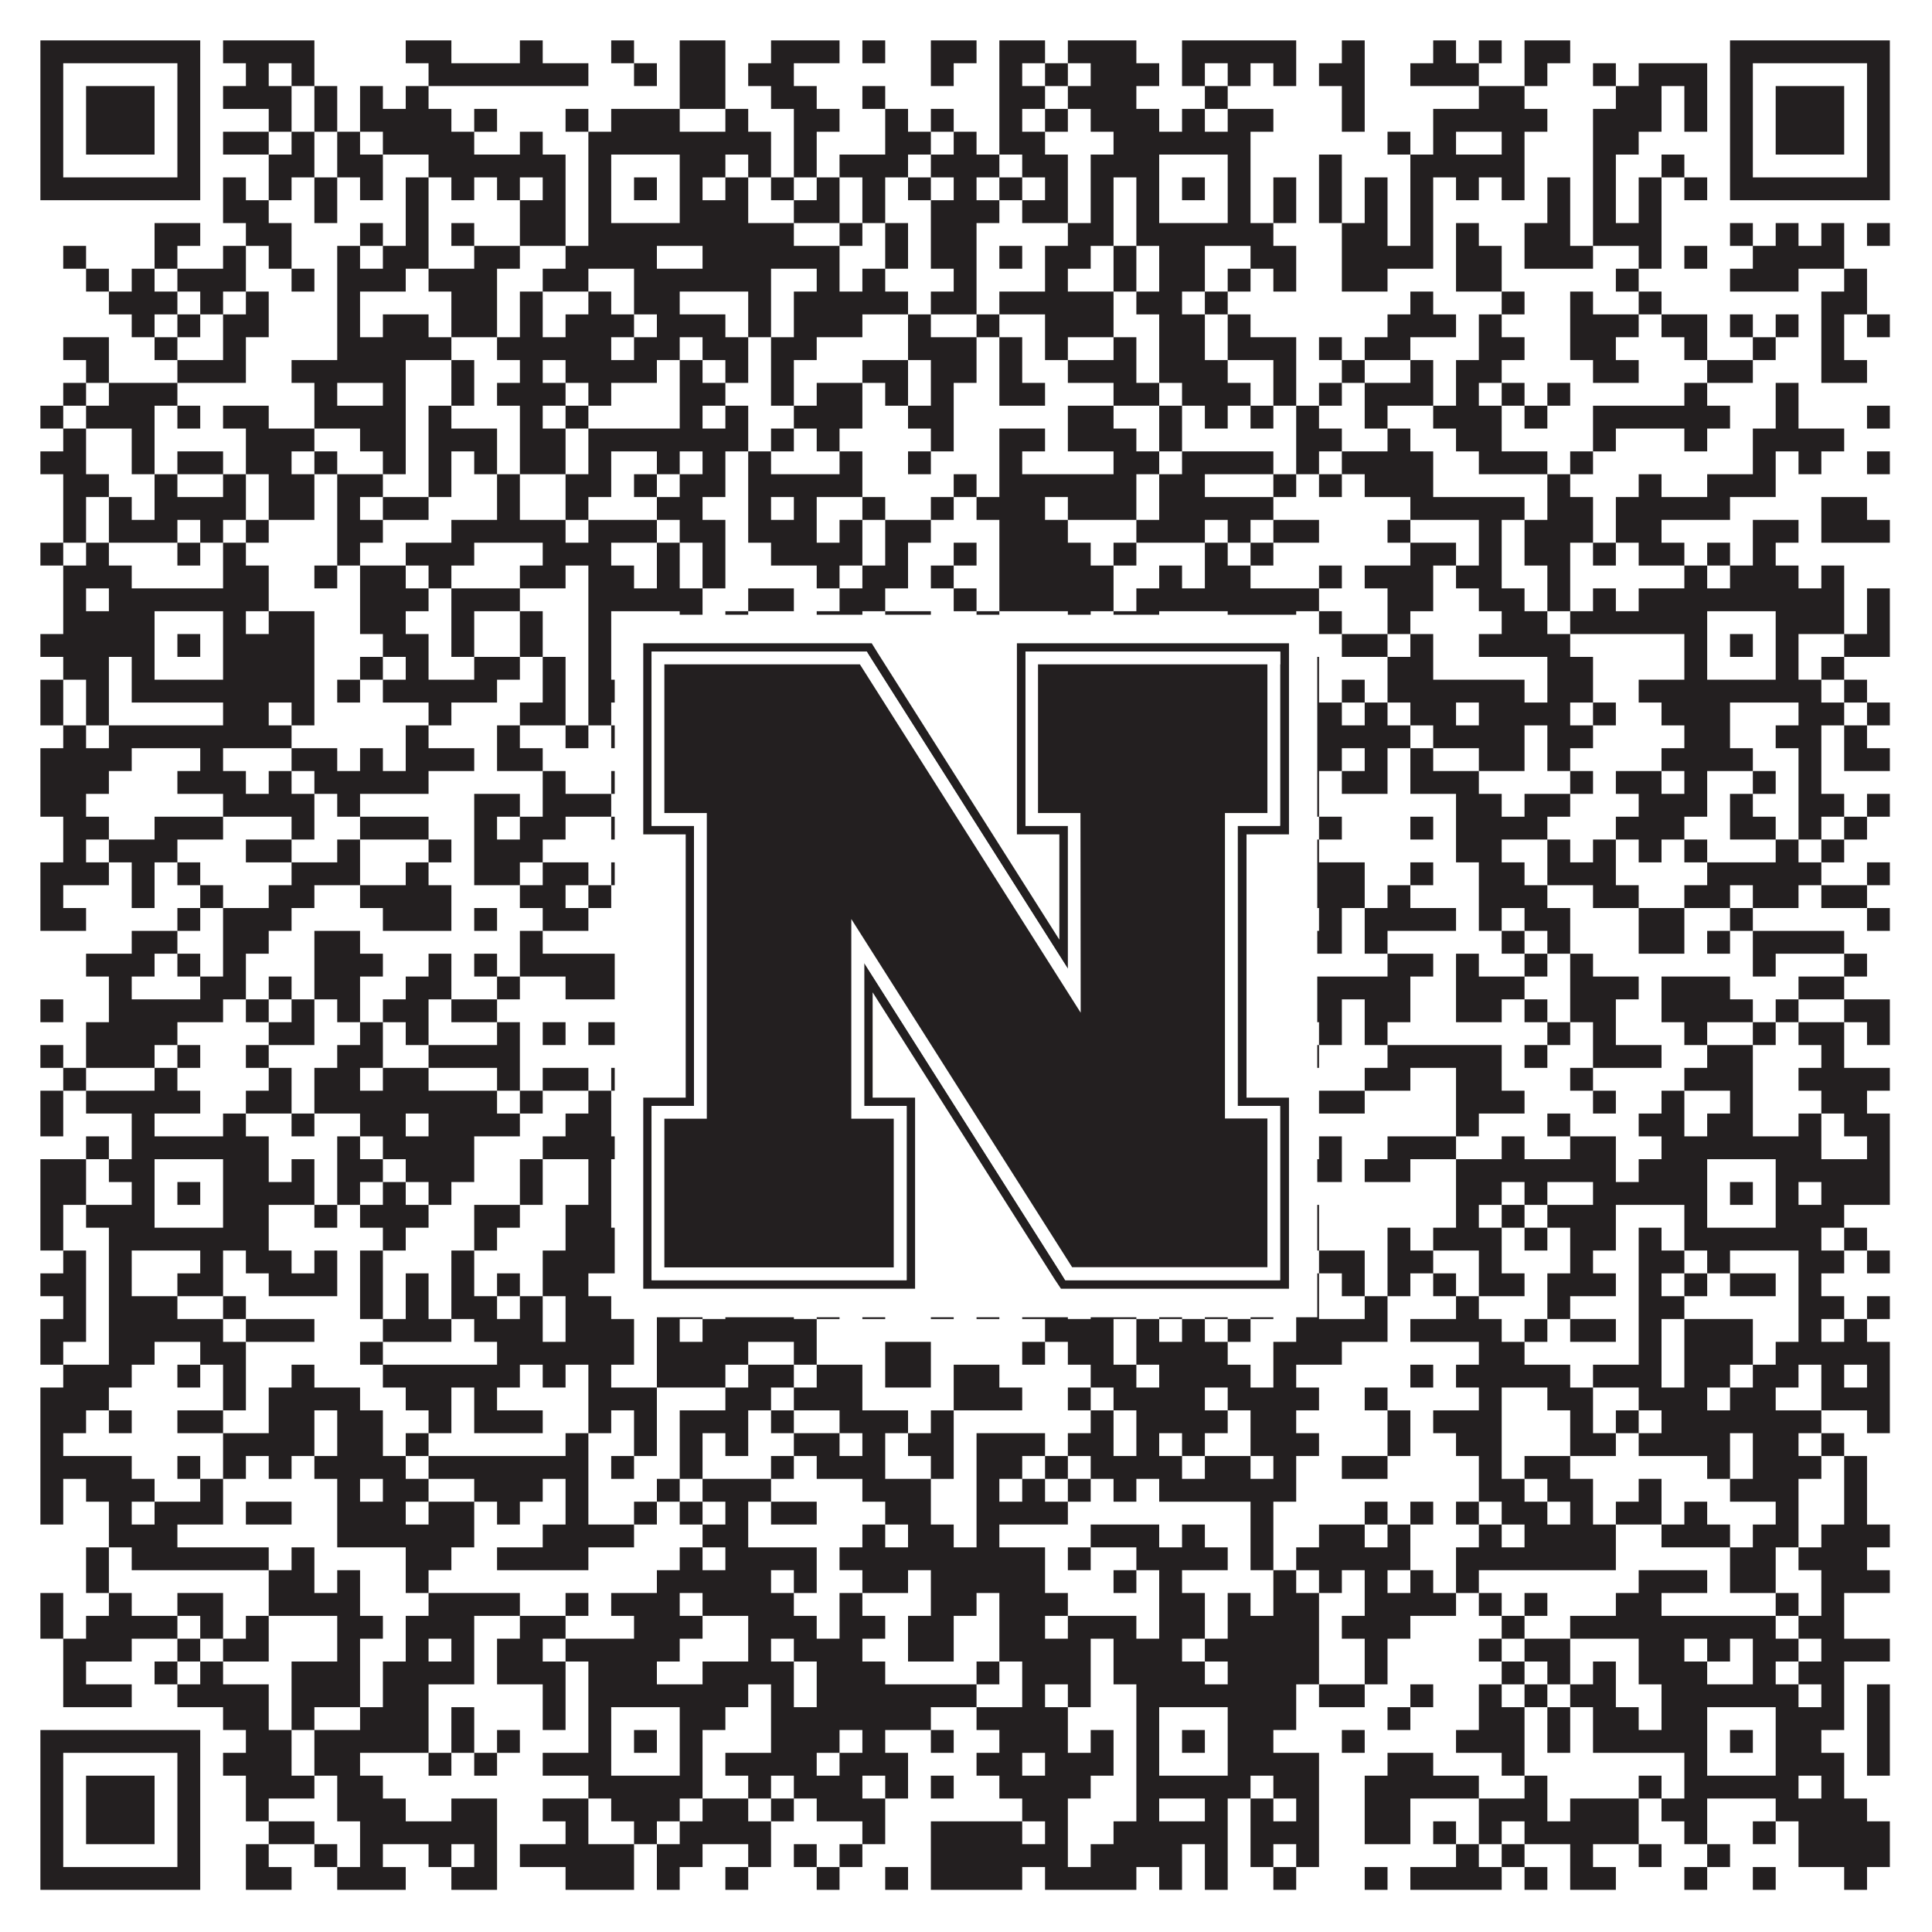 <?xml version="1.0"?>
<svg xmlns="http://www.w3.org/2000/svg" xmlns:xlink="http://www.w3.org/1999/xlink" version="1.1" width="1100px" height="1100px" viewBox="0 0 1100 1100"><rect x="0" y="0" width="1100" height="1100" fill="#ffffff" fill-opacity="1"/><path fill="#231f20" fill-opacity="1" d="M23,23L114,23L114,36L23,36ZM127,23L179,23L179,36L127,36ZM231,23L257,23L257,36L231,36ZM296,23L309,23L309,36L296,36ZM348,23L361,23L361,36L348,36ZM387,23L413,23L413,36L387,36ZM439,23L478,23L478,36L439,36ZM491,23L504,23L504,36L491,36ZM530,23L556,23L556,36L530,36ZM569,23L595,23L595,36L569,36ZM608,23L647,23L647,36L608,36ZM673,23L738,23L738,36L673,36ZM764,23L777,23L777,36L764,36ZM816,23L829,23L829,36L816,36ZM842,23L855,23L855,36L842,36ZM868,23L894,23L894,36L868,36ZM985,23L1076,23L1076,36L985,36ZM23,36L36,36L36,49L23,49ZM101,36L114,36L114,49L101,49ZM140,36L153,36L153,49L140,49ZM166,36L179,36L179,49L166,49ZM244,36L335,36L335,49L244,49ZM361,36L374,36L374,49L361,49ZM387,36L413,36L413,49L387,49ZM426,36L452,36L452,49L426,49ZM530,36L543,36L543,49L530,49ZM569,36L582,36L582,49L569,49ZM595,36L608,36L608,49L595,49ZM621,36L660,36L660,49L621,49ZM673,36L686,36L686,49L673,49ZM699,36L712,36L712,49L699,49ZM725,36L738,36L738,49L725,49ZM751,36L777,36L777,49L751,49ZM803,36L842,36L842,49L803,49ZM868,36L881,36L881,49L868,49ZM907,36L920,36L920,49L907,49ZM933,36L972,36L972,49L933,49ZM985,36L998,36L998,49L985,49ZM1063,36L1076,36L1076,49L1063,49ZM23,49L36,49L36,62L23,62ZM49,49L88,49L88,62L49,62ZM101,49L114,49L114,62L101,62ZM127,49L166,49L166,62L127,62ZM179,49L192,49L192,62L179,62ZM205,49L218,49L218,62L205,62ZM231,49L244,49L244,62L231,62ZM387,49L413,49L413,62L387,62ZM439,49L465,49L465,62L439,62ZM491,49L504,49L504,62L491,62ZM569,49L595,49L595,62L569,62ZM608,49L647,49L647,62L608,62ZM686,49L699,49L699,62L686,62ZM764,49L777,49L777,62L764,62ZM842,49L868,49L868,62L842,62ZM920,49L946,49L946,62L920,62ZM959,49L972,49L972,62L959,62ZM985,49L998,49L998,62L985,62ZM1011,49L1050,49L1050,62L1011,62ZM1063,49L1076,49L1076,62L1063,62ZM23,62L36,62L36,75L23,75ZM49,62L88,62L88,75L49,75ZM101,62L114,62L114,75L101,75ZM153,62L166,62L166,75L153,75ZM179,62L192,62L192,75L179,75ZM205,62L257,62L257,75L205,75ZM270,62L283,62L283,75L270,75ZM322,62L335,62L335,75L322,75ZM348,62L387,62L387,75L348,75ZM413,62L426,62L426,75L413,75ZM452,62L478,62L478,75L452,75ZM504,62L517,62L517,75L504,75ZM530,62L543,62L543,75L530,75ZM569,62L582,62L582,75L569,75ZM595,62L608,62L608,75L595,75ZM621,62L660,62L660,75L621,75ZM673,62L686,62L686,75L673,75ZM699,62L725,62L725,75L699,75ZM764,62L777,62L777,75L764,75ZM816,62L881,62L881,75L816,75ZM907,62L946,62L946,75L907,75ZM959,62L972,62L972,75L959,75ZM985,62L998,62L998,75L985,75ZM1011,62L1050,62L1050,75L1011,75ZM1063,62L1076,62L1076,75L1063,75ZM23,75L36,75L36,88L23,88ZM49,75L88,75L88,88L49,88ZM101,75L114,75L114,88L101,88ZM127,75L153,75L153,88L127,88ZM166,75L179,75L179,88L166,88ZM192,75L205,75L205,88L192,88ZM218,75L270,75L270,88L218,88ZM296,75L309,75L309,88L296,88ZM335,75L439,75L439,88L335,88ZM452,75L465,75L465,88L452,88ZM504,75L530,75L530,88L504,88ZM543,75L556,75L556,88L543,88ZM569,75L595,75L595,88L569,88ZM634,75L712,75L712,88L634,88ZM790,75L803,75L803,88L790,88ZM816,75L829,75L829,88L816,88ZM855,75L868,75L868,88L855,88ZM907,75L933,75L933,88L907,88ZM985,75L998,75L998,88L985,88ZM1011,75L1050,75L1050,88L1011,88ZM1063,75L1076,75L1076,88L1063,88ZM23,88L36,88L36,101L23,101ZM101,88L114,88L114,101L101,101ZM153,88L179,88L179,101L153,101ZM192,88L218,88L218,101L192,101ZM244,88L322,88L322,101L244,101ZM335,88L348,88L348,101L335,101ZM387,88L413,88L413,101L387,101ZM426,88L439,88L439,101L426,101ZM452,88L465,88L465,101L452,101ZM478,88L517,88L517,101L478,101ZM530,88L569,88L569,101L530,101ZM582,88L608,88L608,101L582,101ZM621,88L660,88L660,101L621,101ZM699,88L712,88L712,101L699,101ZM751,88L764,88L764,101L751,101ZM803,88L868,88L868,101L803,101ZM907,88L920,88L920,101L907,101ZM946,88L959,88L959,101L946,101ZM985,88L998,88L998,101L985,101ZM1063,88L1076,88L1076,101L1063,101ZM23,101L114,101L114,114L23,114ZM127,101L140,101L140,114L127,114ZM153,101L166,101L166,114L153,114ZM179,101L192,101L192,114L179,114ZM205,101L218,101L218,114L205,114ZM231,101L244,101L244,114L231,114ZM257,101L270,101L270,114L257,114ZM283,101L296,101L296,114L283,114ZM309,101L322,101L322,114L309,114ZM335,101L348,101L348,114L335,114ZM361,101L374,101L374,114L361,114ZM387,101L400,101L400,114L387,114ZM413,101L426,101L426,114L413,114ZM439,101L452,101L452,114L439,114ZM465,101L478,101L478,114L465,114ZM491,101L504,101L504,114L491,114ZM517,101L530,101L530,114L517,114ZM543,101L556,101L556,114L543,114ZM569,101L582,101L582,114L569,114ZM595,101L608,101L608,114L595,114ZM621,101L634,101L634,114L621,114ZM647,101L660,101L660,114L647,114ZM673,101L686,101L686,114L673,114ZM699,101L712,101L712,114L699,114ZM725,101L738,101L738,114L725,114ZM751,101L764,101L764,114L751,114ZM777,101L790,101L790,114L777,114ZM803,101L816,101L816,114L803,114ZM829,101L842,101L842,114L829,114ZM855,101L868,101L868,114L855,114ZM881,101L894,101L894,114L881,114ZM907,101L920,101L920,114L907,114ZM933,101L946,101L946,114L933,114ZM959,101L972,101L972,114L959,114ZM985,101L1076,101L1076,114L985,114ZM127,114L153,114L153,127L127,127ZM179,114L192,114L192,127L179,127ZM231,114L244,114L244,127L231,127ZM296,114L322,114L322,127L296,127ZM335,114L348,114L348,127L335,127ZM387,114L426,114L426,127L387,127ZM452,114L478,114L478,127L452,127ZM491,114L504,114L504,127L491,127ZM530,114L569,114L569,127L530,127ZM582,114L608,114L608,127L582,127ZM621,114L634,114L634,127L621,127ZM647,114L660,114L660,127L647,127ZM699,114L712,114L712,127L699,127ZM725,114L738,114L738,127L725,127ZM751,114L764,114L764,127L751,127ZM777,114L790,114L790,127L777,127ZM803,114L816,114L816,127L803,127ZM881,114L894,114L894,127L881,127ZM907,114L920,114L920,127L907,127ZM933,114L946,114L946,127L933,127ZM88,127L114,127L114,140L88,140ZM140,127L166,127L166,140L140,140ZM205,127L218,127L218,140L205,140ZM231,127L244,127L244,140L231,140ZM257,127L270,127L270,140L257,140ZM296,127L322,127L322,140L296,140ZM335,127L452,127L452,140L335,140ZM478,127L491,127L491,140L478,140ZM504,127L517,127L517,140L504,140ZM530,127L556,127L556,140L530,140ZM608,127L634,127L634,140L608,140ZM647,127L725,127L725,140L647,140ZM764,127L790,127L790,140L764,140ZM803,127L816,127L816,140L803,140ZM829,127L842,127L842,140L829,140ZM868,127L894,127L894,140L868,140ZM907,127L946,127L946,140L907,140ZM985,127L998,127L998,140L985,140ZM1011,127L1024,127L1024,140L1011,140ZM1037,127L1050,127L1050,140L1037,140ZM1063,127L1076,127L1076,140L1063,140ZM36,140L49,140L49,153L36,153ZM88,140L101,140L101,153L88,153ZM127,140L140,140L140,153L127,153ZM153,140L166,140L166,153L153,153ZM192,140L205,140L205,153L192,153ZM218,140L244,140L244,153L218,153ZM270,140L296,140L296,153L270,153ZM322,140L374,140L374,153L322,153ZM400,140L478,140L478,153L400,153ZM504,140L517,140L517,153L504,153ZM530,140L556,140L556,153L530,153ZM569,140L582,140L582,153L569,153ZM595,140L621,140L621,153L595,153ZM634,140L647,140L647,153L634,153ZM660,140L686,140L686,153L660,153ZM712,140L738,140L738,153L712,153ZM764,140L816,140L816,153L764,153ZM829,140L855,140L855,153L829,153ZM868,140L907,140L907,153L868,153ZM933,140L946,140L946,153L933,153ZM959,140L972,140L972,153L959,153ZM998,140L1050,140L1050,153L998,153ZM49,153L62,153L62,166L49,166ZM75,153L88,153L88,166L75,166ZM101,153L140,153L140,166L101,166ZM166,153L179,153L179,166L166,166ZM192,153L231,153L231,166L192,166ZM244,153L283,153L283,166L244,166ZM309,153L335,153L335,166L309,166ZM361,153L439,153L439,166L361,166ZM465,153L478,153L478,166L465,166ZM491,153L504,153L504,166L491,166ZM543,153L556,153L556,166L543,166ZM595,153L608,153L608,166L595,166ZM634,153L647,153L647,166L634,166ZM660,153L686,153L686,166L660,166ZM699,153L712,153L712,166L699,166ZM725,153L738,153L738,166L725,166ZM764,153L790,153L790,166L764,166ZM829,153L855,153L855,166L829,166ZM920,153L933,153L933,166L920,166ZM985,153L1024,153L1024,166L985,166ZM1050,153L1063,153L1063,166L1050,166ZM62,166L101,166L101,179L62,179ZM114,166L127,166L127,179L114,179ZM140,166L153,166L153,179L140,179ZM192,166L205,166L205,179L192,179ZM257,166L283,166L283,179L257,179ZM296,166L309,166L309,179L296,179ZM335,166L348,166L348,179L335,179ZM361,166L387,166L387,179L361,179ZM426,166L439,166L439,179L426,179ZM452,166L517,166L517,179L452,179ZM530,166L556,166L556,179L530,179ZM569,166L634,166L634,179L569,179ZM647,166L673,166L673,179L647,179ZM686,166L699,166L699,179L686,179ZM803,166L816,166L816,179L803,179ZM855,166L868,166L868,179L855,179ZM894,166L907,166L907,179L894,179ZM933,166L946,166L946,179L933,179ZM1037,166L1063,166L1063,179L1037,179ZM75,179L88,179L88,192L75,192ZM101,179L114,179L114,192L101,192ZM127,179L153,179L153,192L127,192ZM192,179L205,179L205,192L192,192ZM218,179L244,179L244,192L218,192ZM257,179L283,179L283,192L257,192ZM296,179L309,179L309,192L296,192ZM322,179L361,179L361,192L322,192ZM374,179L413,179L413,192L374,192ZM426,179L439,179L439,192L426,192ZM452,179L491,179L491,192L452,192ZM517,179L530,179L530,192L517,192ZM556,179L569,179L569,192L556,192ZM595,179L634,179L634,192L595,192ZM660,179L686,179L686,192L660,192ZM699,179L712,179L712,192L699,192ZM790,179L829,179L829,192L790,192ZM842,179L855,179L855,192L842,192ZM894,179L933,179L933,192L894,192ZM946,179L972,179L972,192L946,192ZM985,179L998,179L998,192L985,192ZM1011,179L1024,179L1024,192L1011,192ZM1037,179L1050,179L1050,192L1037,192ZM1063,179L1076,179L1076,192L1063,192ZM36,192L62,192L62,205L36,205ZM88,192L101,192L101,205L88,205ZM127,192L140,192L140,205L127,205ZM192,192L257,192L257,205L192,205ZM283,192L348,192L348,205L283,205ZM361,192L387,192L387,205L361,205ZM400,192L426,192L426,205L400,205ZM439,192L465,192L465,205L439,205ZM517,192L556,192L556,205L517,205ZM569,192L582,192L582,205L569,205ZM595,192L608,192L608,205L595,205ZM634,192L647,192L647,205L634,205ZM660,192L686,192L686,205L660,205ZM699,192L738,192L738,205L699,205ZM751,192L764,192L764,205L751,205ZM777,192L803,192L803,205L777,205ZM842,192L868,192L868,205L842,205ZM894,192L920,192L920,205L894,205ZM959,192L972,192L972,205L959,205ZM998,192L1011,192L1011,205L998,205ZM1037,192L1050,192L1050,205L1037,205ZM49,205L62,205L62,218L49,218ZM101,205L140,205L140,218L101,218ZM166,205L231,205L231,218L166,218ZM257,205L270,205L270,218L257,218ZM296,205L309,205L309,218L296,218ZM322,205L374,205L374,218L322,218ZM387,205L400,205L400,218L387,218ZM413,205L426,205L426,218L413,218ZM439,205L452,205L452,218L439,218ZM491,205L517,205L517,218L491,218ZM530,205L556,205L556,218L530,218ZM569,205L582,205L582,218L569,218ZM608,205L647,205L647,218L608,218ZM660,205L699,205L699,218L660,218ZM725,205L738,205L738,218L725,218ZM764,205L777,205L777,218L764,218ZM803,205L816,205L816,218L803,218ZM829,205L855,205L855,218L829,218ZM907,205L933,205L933,218L907,218ZM972,205L998,205L998,218L972,218ZM1037,205L1063,205L1063,218L1037,218ZM36,218L49,218L49,231L36,231ZM62,218L101,218L101,231L62,231ZM179,218L192,218L192,231L179,231ZM218,218L231,218L231,231L218,231ZM257,218L270,218L270,231L257,231ZM283,218L322,218L322,231L283,231ZM335,218L348,218L348,231L335,231ZM387,218L413,218L413,231L387,231ZM439,218L452,218L452,231L439,231ZM465,218L491,218L491,231L465,231ZM504,218L517,218L517,231L504,231ZM530,218L543,218L543,231L530,231ZM569,218L595,218L595,231L569,231ZM634,218L660,218L660,231L634,231ZM673,218L712,218L712,231L673,231ZM725,218L738,218L738,231L725,231ZM751,218L764,218L764,231L751,231ZM777,218L816,218L816,231L777,231ZM829,218L842,218L842,231L829,231ZM855,218L868,218L868,231L855,231ZM881,218L894,218L894,231L881,231ZM959,218L972,218L972,231L959,231ZM1011,218L1024,218L1024,231L1011,231ZM23,231L36,231L36,244L23,244ZM49,231L88,231L88,244L49,244ZM101,231L114,231L114,244L101,244ZM127,231L153,231L153,244L127,244ZM179,231L231,231L231,244L179,244ZM244,231L257,231L257,244L244,244ZM296,231L309,231L309,244L296,244ZM322,231L335,231L335,244L322,244ZM387,231L400,231L400,244L387,244ZM413,231L426,231L426,244L413,244ZM452,231L491,231L491,244L452,244ZM517,231L543,231L543,244L517,244ZM608,231L634,231L634,244L608,244ZM660,231L673,231L673,244L660,244ZM686,231L699,231L699,244L686,244ZM712,231L725,231L725,244L712,244ZM738,231L751,231L751,244L738,244ZM777,231L790,231L790,244L777,244ZM816,231L855,231L855,244L816,244ZM868,231L881,231L881,244L868,244ZM907,231L985,231L985,244L907,244ZM1011,231L1024,231L1024,244L1011,244ZM1063,231L1076,231L1076,244L1063,244ZM36,244L49,244L49,257L36,257ZM75,244L88,244L88,257L75,257ZM140,244L179,244L179,257L140,257ZM205,244L231,244L231,257L205,257ZM244,244L283,244L283,257L244,257ZM296,244L322,244L322,257L296,257ZM335,244L426,244L426,257L335,257ZM439,244L452,244L452,257L439,257ZM465,244L478,244L478,257L465,257ZM530,244L543,244L543,257L530,257ZM569,244L595,244L595,257L569,257ZM608,244L647,244L647,257L608,257ZM660,244L673,244L673,257L660,257ZM738,244L764,244L764,257L738,257ZM790,244L803,244L803,257L790,257ZM829,244L855,244L855,257L829,257ZM907,244L920,244L920,257L907,257ZM959,244L972,244L972,257L959,257ZM998,244L1050,244L1050,257L998,257ZM23,257L49,257L49,270L23,270ZM75,257L88,257L88,270L75,270ZM101,257L127,257L127,270L101,270ZM140,257L166,257L166,270L140,270ZM179,257L192,257L192,270L179,270ZM218,257L231,257L231,270L218,270ZM244,257L257,257L257,270L244,270ZM270,257L283,257L283,270L270,270ZM296,257L322,257L322,270L296,270ZM335,257L348,257L348,270L335,270ZM374,257L387,257L387,270L374,270ZM400,257L413,257L413,270L400,270ZM426,257L439,257L439,270L426,270ZM478,257L491,257L491,270L478,270ZM517,257L530,257L530,270L517,270ZM569,257L582,257L582,270L569,270ZM634,257L660,257L660,270L634,270ZM673,257L725,257L725,270L673,270ZM738,257L751,257L751,270L738,270ZM764,257L816,257L816,270L764,270ZM842,257L881,257L881,270L842,270ZM894,257L907,257L907,270L894,270ZM998,257L1011,257L1011,270L998,270ZM1024,257L1037,257L1037,270L1024,270ZM1063,257L1076,257L1076,270L1063,270ZM36,270L62,270L62,283L36,283ZM88,270L101,270L101,283L88,283ZM127,270L140,270L140,283L127,283ZM153,270L179,270L179,283L153,283ZM192,270L218,270L218,283L192,283ZM244,270L257,270L257,283L244,283ZM283,270L296,270L296,283L283,283ZM322,270L348,270L348,283L322,283ZM361,270L374,270L374,283L361,283ZM387,270L413,270L413,283L387,283ZM426,270L491,270L491,283L426,283ZM543,270L556,270L556,283L543,283ZM569,270L647,270L647,283L569,283ZM660,270L686,270L686,283L660,283ZM725,270L738,270L738,283L725,283ZM751,270L764,270L764,283L751,283ZM777,270L816,270L816,283L777,283ZM881,270L894,270L894,283L881,283ZM933,270L946,270L946,283L933,283ZM972,270L1011,270L1011,283L972,283ZM36,283L49,283L49,296L36,296ZM62,283L75,283L75,296L62,296ZM88,283L140,283L140,296L88,296ZM153,283L179,283L179,296L153,296ZM192,283L205,283L205,296L192,296ZM218,283L244,283L244,296L218,296ZM283,283L296,283L296,296L283,296ZM322,283L335,283L335,296L322,296ZM374,283L400,283L400,296L374,296ZM426,283L439,283L439,296L426,296ZM452,283L465,283L465,296L452,296ZM491,283L504,283L504,296L491,296ZM530,283L543,283L543,296L530,296ZM556,283L595,283L595,296L556,296ZM608,283L647,283L647,296L608,296ZM660,283L725,283L725,296L660,296ZM803,283L868,283L868,296L803,296ZM881,283L907,283L907,296L881,296ZM920,283L985,283L985,296L920,296ZM1037,283L1063,283L1063,296L1037,296ZM36,296L49,296L49,309L36,309ZM62,296L101,296L101,309L62,309ZM114,296L127,296L127,309L114,309ZM140,296L153,296L153,309L140,309ZM192,296L218,296L218,309L192,309ZM257,296L322,296L322,309L257,309ZM335,296L374,296L374,309L335,309ZM387,296L413,296L413,309L387,309ZM426,296L465,296L465,309L426,309ZM478,296L491,296L491,309L478,309ZM504,296L530,296L530,309L504,309ZM569,296L608,296L608,309L569,309ZM647,296L686,296L686,309L647,309ZM699,296L712,296L712,309L699,309ZM725,296L751,296L751,309L725,309ZM790,296L803,296L803,309L790,309ZM842,296L855,296L855,309L842,309ZM868,296L907,296L907,309L868,309ZM920,296L946,296L946,309L920,309ZM998,296L1024,296L1024,309L998,309ZM1037,296L1076,296L1076,309L1037,309ZM23,309L36,309L36,322L23,322ZM49,309L62,309L62,322L49,322ZM101,309L114,309L114,322L101,322ZM127,309L140,309L140,322L127,322ZM192,309L205,309L205,322L192,322ZM231,309L270,309L270,322L231,322ZM309,309L348,309L348,322L309,322ZM374,309L387,309L387,322L374,322ZM400,309L413,309L413,322L400,322ZM439,309L491,309L491,322L439,322ZM504,309L517,309L517,322L504,322ZM543,309L556,309L556,322L543,322ZM569,309L621,309L621,322L569,322ZM634,309L647,309L647,322L634,322ZM686,309L699,309L699,322L686,322ZM712,309L725,309L725,322L712,322ZM803,309L829,309L829,322L803,322ZM842,309L855,309L855,322L842,322ZM868,309L894,309L894,322L868,322ZM907,309L920,309L920,322L907,322ZM933,309L959,309L959,322L933,322ZM972,309L985,309L985,322L972,322ZM998,309L1011,309L1011,322L998,322ZM36,322L75,322L75,335L36,335ZM127,322L153,322L153,335L127,335ZM179,322L192,322L192,335L179,335ZM205,322L231,322L231,335L205,335ZM244,322L257,322L257,335L244,335ZM296,322L322,322L322,335L296,335ZM335,322L361,322L361,335L335,335ZM374,322L387,322L387,335L374,335ZM400,322L413,322L413,335L400,335ZM465,322L478,322L478,335L465,335ZM491,322L517,322L517,335L491,335ZM530,322L543,322L543,335L530,335ZM569,322L634,322L634,335L569,335ZM660,322L673,322L673,335L660,335ZM686,322L712,322L712,335L686,335ZM751,322L764,322L764,335L751,335ZM777,322L816,322L816,335L777,335ZM829,322L855,322L855,335L829,335ZM881,322L894,322L894,335L881,335ZM959,322L972,322L972,335L959,335ZM985,322L1024,322L1024,335L985,335ZM1037,322L1050,322L1050,335L1037,335ZM36,335L49,335L49,348L36,348ZM62,335L153,335L153,348L62,348ZM205,335L244,335L244,348L205,348ZM257,335L296,335L296,348L257,348ZM335,335L400,335L400,348L335,348ZM426,335L452,335L452,348L426,348ZM478,335L504,335L504,348L478,348ZM543,335L556,335L556,348L543,348ZM569,335L634,335L634,348L569,348ZM647,335L751,335L751,348L647,348ZM790,335L816,335L816,348L790,348ZM842,335L868,335L868,348L842,348ZM881,335L894,335L894,348L881,348ZM907,335L920,335L920,348L907,348ZM933,335L1050,335L1050,348L933,348ZM1063,335L1076,335L1076,348L1063,348ZM36,348L88,348L88,361L36,361ZM127,348L140,348L140,361L127,361ZM153,348L179,348L179,361L153,361ZM205,348L231,348L231,361L205,361ZM257,348L270,348L270,361L257,361ZM296,348L309,348L309,361L296,361ZM335,348L348,348L348,361L335,361ZM387,348L400,348L400,361L387,361ZM413,348L426,348L426,361L413,361ZM465,348L491,348L491,361L465,361ZM504,348L530,348L530,361L504,361ZM556,348L569,348L569,361L556,361ZM608,348L621,348L621,361L608,361ZM634,348L660,348L660,361L634,361ZM699,348L738,348L738,361L699,361ZM751,348L764,348L764,361L751,361ZM790,348L803,348L803,361L790,361ZM855,348L881,348L881,361L855,361ZM894,348L972,348L972,361L894,361ZM1011,348L1050,348L1050,361L1011,361ZM1063,348L1076,348L1076,361L1063,361ZM23,361L88,361L88,374L23,374ZM101,361L114,361L114,374L101,374ZM127,361L179,361L179,374L127,374ZM218,361L244,361L244,374L218,374ZM257,361L270,361L270,374L257,374ZM296,361L309,361L309,374L296,374ZM335,361L348,361L348,374L335,374ZM361,361L374,361L374,374L361,374ZM387,361L413,361L413,374L387,374ZM465,361L478,361L478,374L465,374ZM491,361L504,361L504,374L491,374ZM517,361L556,361L556,374L517,374ZM569,361L582,361L582,374L569,374ZM621,361L634,361L634,374L621,374ZM647,361L660,361L660,374L647,374ZM673,361L686,361L686,374L673,374ZM699,361L738,361L738,374L699,374ZM764,361L790,361L790,374L764,374ZM803,361L816,361L816,374L803,374ZM842,361L894,361L894,374L842,374ZM959,361L972,361L972,374L959,374ZM985,361L998,361L998,374L985,374ZM1011,361L1024,361L1024,374L1011,374ZM1050,361L1076,361L1076,374L1050,374ZM36,374L62,374L62,387L36,387ZM75,374L88,374L88,387L75,387ZM127,374L179,374L179,387L127,387ZM205,374L218,374L218,387L205,387ZM231,374L244,374L244,387L231,387ZM270,374L296,374L296,387L270,387ZM309,374L322,374L322,387L309,387ZM335,374L348,374L348,387L335,387ZM387,374L400,374L400,387L387,387ZM413,374L426,374L426,387L413,387ZM439,374L465,374L465,387L439,387ZM478,374L504,374L504,387L478,387ZM530,374L543,374L543,387L530,387ZM582,374L595,374L595,387L582,387ZM608,374L634,374L634,387L608,387ZM647,374L660,374L660,387L647,387ZM699,374L712,374L712,387L699,387ZM725,374L751,374L751,387L725,387ZM790,374L816,374L816,387L790,387ZM881,374L907,374L907,387L881,387ZM959,374L972,374L972,387L959,387ZM1011,374L1024,374L1024,387L1011,387ZM1037,374L1050,374L1050,387L1037,387ZM23,387L36,387L36,400L23,400ZM49,387L62,387L62,400L49,400ZM75,387L179,387L179,400L75,400ZM192,387L205,387L205,400L192,400ZM218,387L283,387L283,400L218,400ZM309,387L322,387L322,400L309,400ZM335,387L426,387L426,400L335,400ZM491,387L530,387L530,400L491,400ZM543,387L556,387L556,400L543,400ZM634,387L712,387L712,400L634,400ZM738,387L751,387L751,400L738,400ZM764,387L777,387L777,400L764,400ZM790,387L868,387L868,400L790,400ZM881,387L907,387L907,400L881,400ZM933,387L1037,387L1037,400L933,400ZM1050,387L1063,387L1063,400L1050,400ZM23,400L36,400L36,413L23,413ZM49,400L62,400L62,413L49,413ZM127,400L153,400L153,413L127,413ZM166,400L179,400L179,413L166,413ZM244,400L257,400L257,413L244,413ZM296,400L322,400L322,413L296,413ZM335,400L348,400L348,413L335,413ZM361,400L374,400L374,413L361,413ZM387,400L400,400L400,413L387,413ZM413,400L426,400L426,413L413,413ZM439,400L452,400L452,413L439,413ZM478,400L504,400L504,413L478,413ZM530,400L543,400L543,413L530,413ZM569,400L608,400L608,413L569,413ZM621,400L647,400L647,413L621,413ZM673,400L699,400L699,413L673,413ZM725,400L764,400L764,413L725,413ZM777,400L790,400L790,413L777,413ZM803,400L829,400L829,413L803,413ZM842,400L894,400L894,413L842,413ZM907,400L920,400L920,413L907,413ZM946,400L985,400L985,413L946,413ZM1024,400L1050,400L1050,413L1024,413ZM1063,400L1076,400L1076,413L1063,413ZM36,413L49,413L49,426L36,426ZM62,413L166,413L166,426L62,426ZM231,413L244,413L244,426L231,426ZM283,413L296,413L296,426L283,426ZM322,413L335,413L335,426L322,426ZM348,413L387,413L387,426L348,426ZM400,413L413,413L413,426L400,426ZM426,413L439,413L439,426L426,426ZM452,413L491,413L491,426L452,426ZM504,413L517,413L517,426L504,426ZM530,413L543,413L543,426L530,426ZM569,413L582,413L582,426L569,426ZM595,413L608,413L608,426L595,426ZM647,413L673,413L673,426L647,426ZM686,413L725,413L725,426L686,426ZM738,413L803,413L803,426L738,426ZM816,413L868,413L868,426L816,426ZM881,413L907,413L907,426L881,426ZM959,413L985,413L985,426L959,426ZM1011,413L1037,413L1037,426L1011,426ZM1050,413L1063,413L1063,426L1050,426ZM23,426L75,426L75,439L23,439ZM114,426L127,426L127,439L114,439ZM166,426L192,426L192,439L166,439ZM205,426L218,426L218,439L205,439ZM231,426L270,426L270,439L231,439ZM283,426L309,426L309,439L283,439ZM361,426L374,426L374,439L361,439ZM413,426L426,426L426,439L413,439ZM439,426L452,426L452,439L439,439ZM504,426L530,426L530,439L504,439ZM543,426L595,426L595,439L543,439ZM608,426L621,426L621,439L608,439ZM673,426L686,426L686,439L673,439ZM699,426L712,426L712,439L699,439ZM738,426L764,426L764,439L738,439ZM777,426L790,426L790,439L777,439ZM803,426L816,426L816,439L803,439ZM842,426L868,426L868,439L842,439ZM881,426L894,426L894,439L881,439ZM946,426L998,426L998,439L946,439ZM1024,426L1037,426L1037,439L1024,439ZM1050,426L1076,426L1076,439L1050,439ZM23,439L62,439L62,452L23,452ZM101,439L140,439L140,452L101,452ZM153,439L166,439L166,452L153,452ZM179,439L244,439L244,452L179,452ZM309,439L322,439L322,452L309,452ZM348,439L361,439L361,452L348,452ZM413,439L426,439L426,452L413,452ZM439,439L452,439L452,452L439,452ZM465,439L478,439L478,452L465,452ZM504,439L517,439L517,452L504,452ZM530,439L556,439L556,452L530,452ZM569,439L595,439L595,452L569,452ZM621,439L634,439L634,452L621,452ZM647,439L660,439L660,452L647,452ZM699,439L725,439L725,452L699,452ZM738,439L751,439L751,452L738,452ZM764,439L790,439L790,452L764,452ZM803,439L842,439L842,452L803,452ZM894,439L907,439L907,452L894,452ZM920,439L946,439L946,452L920,452ZM959,439L972,439L972,452L959,452ZM998,439L1011,439L1011,452L998,452ZM1024,439L1037,439L1037,452L1024,452ZM23,452L49,452L49,465L23,465ZM127,452L179,452L179,465L127,465ZM192,452L205,452L205,465L192,465ZM270,452L296,452L296,465L270,465ZM309,452L348,452L348,465L309,465ZM361,452L374,452L374,465L361,465ZM426,452L452,452L452,465L426,465ZM465,452L530,452L530,465L465,465ZM556,452L621,452L621,465L556,465ZM634,452L699,452L699,465L634,465ZM725,452L751,452L751,465L725,465ZM829,452L855,452L855,465L829,465ZM868,452L894,452L894,465L868,465ZM933,452L972,452L972,465L933,465ZM985,452L998,452L998,465L985,465ZM1024,452L1050,452L1050,465L1024,465ZM1063,452L1076,452L1076,465L1063,465ZM36,465L62,465L62,478L36,478ZM88,465L127,465L127,478L88,478ZM166,465L179,465L179,478L166,478ZM205,465L244,465L244,478L205,478ZM270,465L283,465L283,478L270,478ZM296,465L322,465L322,478L296,478ZM348,465L361,465L361,478L348,478ZM374,465L387,465L387,478L374,478ZM413,465L439,465L439,478L413,478ZM465,465L478,465L478,478L465,478ZM491,465L504,465L504,478L491,478ZM530,465L543,465L543,478L530,478ZM569,465L595,465L595,478L569,478ZM608,465L621,465L621,478L608,478ZM647,465L660,465L660,478L647,478ZM699,465L725,465L725,478L699,478ZM751,465L764,465L764,478L751,478ZM803,465L816,465L816,478L803,478ZM829,465L881,465L881,478L829,478ZM920,465L959,465L959,478L920,478ZM985,465L1011,465L1011,478L985,478ZM1024,465L1037,465L1037,478L1024,478ZM1050,465L1063,465L1063,478L1050,478ZM36,478L49,478L49,491L36,491ZM62,478L101,478L101,491L62,491ZM140,478L166,478L166,491L140,491ZM192,478L205,478L205,491L192,491ZM244,478L257,478L257,491L244,491ZM270,478L309,478L309,491L270,491ZM361,478L374,478L374,491L361,491ZM400,478L426,478L426,491L400,491ZM452,478L491,478L491,491L452,491ZM504,478L556,478L556,491L504,491ZM569,478L582,478L582,491L569,491ZM621,478L647,478L647,491L621,491ZM660,478L686,478L686,491L660,491ZM725,478L751,478L751,491L725,491ZM829,478L855,478L855,491L829,491ZM881,478L894,478L894,491L881,491ZM907,478L920,478L920,491L907,491ZM933,478L946,478L946,491L933,491ZM959,478L972,478L972,491L959,491ZM1011,478L1024,478L1024,491L1011,491ZM1037,478L1050,478L1050,491L1037,491ZM23,491L62,491L62,504L23,504ZM75,491L88,491L88,504L75,504ZM101,491L114,491L114,504L101,504ZM166,491L205,491L205,504L166,504ZM231,491L244,491L244,504L231,504ZM270,491L296,491L296,504L270,504ZM309,491L335,491L335,504L309,504ZM348,491L374,491L374,504L348,504ZM387,491L413,491L413,504L387,504ZM426,491L452,491L452,504L426,504ZM478,491L517,491L517,504L478,504ZM530,491L582,491L582,504L530,504ZM621,491L673,491L673,504L621,504ZM699,491L712,491L712,504L699,504ZM738,491L777,491L777,504L738,504ZM803,491L816,491L816,504L803,504ZM842,491L868,491L868,504L842,504ZM881,491L920,491L920,504L881,504ZM972,491L1037,491L1037,504L972,504ZM1063,491L1076,491L1076,504L1063,504ZM23,504L36,504L36,517L23,517ZM75,504L88,504L88,517L75,517ZM114,504L127,504L127,517L114,517ZM153,504L179,504L179,517L153,517ZM205,504L257,504L257,517L205,517ZM296,504L322,504L322,517L296,517ZM335,504L348,504L348,517L335,517ZM361,504L374,504L374,517L361,517ZM439,504L452,504L452,517L439,517ZM465,504L491,504L491,517L465,517ZM504,504L517,504L517,517L504,517ZM543,504L595,504L595,517L543,517ZM608,504L634,504L634,517L608,517ZM660,504L673,504L673,517L660,517ZM686,504L699,504L699,517L686,517ZM712,504L777,504L777,517L712,517ZM790,504L803,504L803,517L790,517ZM842,504L881,504L881,517L842,517ZM907,504L933,504L933,517L907,517ZM959,504L985,504L985,517L959,517ZM998,504L1024,504L1024,517L998,517ZM1037,504L1063,504L1063,517L1037,517ZM23,517L49,517L49,530L23,530ZM101,517L114,517L114,530L101,530ZM127,517L166,517L166,530L127,530ZM218,517L257,517L257,530L218,530ZM270,517L283,517L283,530L270,530ZM309,517L335,517L335,530L309,530ZM374,517L387,517L387,530L374,530ZM400,517L413,517L413,530L400,530ZM452,517L465,517L465,530L452,530ZM504,517L530,517L530,530L504,530ZM556,517L608,517L608,530L556,530ZM725,517L738,517L738,530L725,530ZM751,517L764,517L764,530L751,530ZM777,517L829,517L829,530L777,530ZM842,517L855,517L855,530L842,530ZM868,517L894,517L894,530L868,530ZM933,517L959,517L959,530L933,530ZM985,517L998,517L998,530L985,530ZM1063,517L1076,517L1076,530L1063,530ZM75,530L101,530L101,543L75,543ZM127,530L153,530L153,543L127,543ZM179,530L205,530L205,543L179,543ZM296,530L309,530L309,543L296,543ZM361,530L387,530L387,543L361,543ZM400,530L413,530L413,543L400,543ZM426,530L465,530L465,543L426,543ZM478,530L517,530L517,543L478,543ZM530,530L543,530L543,543L530,543ZM556,530L569,530L569,543L556,543ZM582,530L595,530L595,543L582,543ZM608,530L621,530L621,543L608,543ZM634,530L647,530L647,543L634,543ZM673,530L686,530L686,543L673,543ZM699,530L712,530L712,543L699,543ZM738,530L764,530L764,543L738,543ZM777,530L790,530L790,543L777,543ZM855,530L868,530L868,543L855,543ZM881,530L894,530L894,543L881,543ZM933,530L959,530L959,543L933,543ZM972,530L985,530L985,543L972,543ZM998,530L1050,530L1050,543L998,543ZM49,543L88,543L88,556L49,556ZM101,543L114,543L114,556L101,556ZM127,543L140,543L140,556L127,556ZM179,543L218,543L218,556L179,556ZM244,543L257,543L257,556L244,556ZM270,543L283,543L283,556L270,556ZM296,543L374,543L374,556L296,556ZM387,543L400,543L400,556L387,556ZM439,543L452,543L452,556L439,556ZM491,543L517,543L517,556L491,556ZM543,543L556,543L556,556L543,556ZM582,543L608,543L608,556L582,556ZM621,543L660,543L660,556L621,556ZM686,543L738,543L738,556L686,556ZM790,543L816,543L816,556L790,556ZM829,543L842,543L842,556L829,556ZM868,543L881,543L881,556L868,556ZM894,543L907,543L907,556L894,556ZM998,543L1011,543L1011,556L998,556ZM1050,543L1063,543L1063,556L1050,556ZM62,556L75,556L75,569L62,569ZM114,556L140,556L140,569L114,569ZM153,556L166,556L166,569L153,569ZM179,556L205,556L205,569L179,569ZM231,556L257,556L257,569L231,569ZM283,556L296,556L296,569L283,569ZM322,556L361,556L361,569L322,569ZM374,556L400,556L400,569L374,569ZM413,556L439,556L439,569L413,569ZM478,556L491,556L491,569L478,569ZM517,556L530,556L530,569L517,569ZM569,556L660,556L660,569L569,569ZM673,556L803,556L803,569L673,569ZM829,556L868,556L868,569L829,569ZM894,556L933,556L933,569L894,569ZM946,556L985,556L985,569L946,569ZM1024,556L1050,556L1050,569L1024,569ZM23,569L36,569L36,582L23,582ZM62,569L127,569L127,582L62,582ZM140,569L153,569L153,582L140,582ZM166,569L179,569L179,582L166,582ZM192,569L205,569L205,582L192,582ZM218,569L244,569L244,582L218,582ZM257,569L283,569L283,582L257,582ZM361,569L374,569L374,582L361,582ZM387,569L413,569L413,582L387,582ZM426,569L439,569L439,582L426,582ZM452,569L478,569L478,582L452,582ZM517,569L530,569L530,582L517,582ZM556,569L595,569L595,582L556,582ZM608,569L634,569L634,582L608,582ZM660,569L673,569L673,582L660,582ZM699,569L725,569L725,582L699,582ZM738,569L764,569L764,582L738,582ZM777,569L803,569L803,582L777,582ZM829,569L855,569L855,582L829,582ZM868,569L881,569L881,582L868,582ZM894,569L920,569L920,582L894,582ZM946,569L998,569L998,582L946,582ZM1011,569L1024,569L1024,582L1011,582ZM1050,569L1076,569L1076,582L1050,582ZM49,582L101,582L101,595L49,595ZM153,582L179,582L179,595L153,595ZM205,582L218,582L218,595L205,595ZM231,582L244,582L244,595L231,595ZM283,582L296,582L296,595L283,595ZM309,582L322,582L322,595L309,595ZM335,582L361,582L361,595L335,595ZM374,582L387,582L387,595L374,595ZM400,582L426,582L426,595L400,595ZM439,582L452,582L452,595L439,595ZM465,582L478,582L478,595L465,595ZM491,582L530,582L530,595L491,595ZM569,582L582,582L582,595L569,595ZM595,582L608,582L608,595L595,595ZM621,582L660,582L660,595L621,595ZM686,582L712,582L712,595L686,595ZM751,582L764,582L764,595L751,595ZM777,582L790,582L790,595L777,595ZM881,582L894,582L894,595L881,595ZM907,582L920,582L920,595L907,595ZM959,582L972,582L972,595L959,595ZM998,582L1011,582L1011,595L998,595ZM1024,582L1050,582L1050,595L1024,595ZM1063,582L1076,582L1076,595L1063,595ZM23,595L36,595L36,608L23,608ZM49,595L88,595L88,608L49,608ZM101,595L114,595L114,608L101,608ZM140,595L153,595L153,608L140,608ZM192,595L218,595L218,608L192,608ZM244,595L296,595L296,608L244,608ZM361,595L387,595L387,608L361,608ZM413,595L439,595L439,608L413,608ZM478,595L530,595L530,608L478,608ZM543,595L582,595L582,608L543,608ZM595,595L608,595L608,608L595,608ZM634,595L660,595L660,608L634,608ZM673,595L686,595L686,608L673,608ZM699,595L712,595L712,608L699,608ZM738,595L751,595L751,608L738,608ZM790,595L855,595L855,608L790,608ZM868,595L881,595L881,608L868,608ZM907,595L946,595L946,608L907,608ZM972,595L998,595L998,608L972,608ZM1037,595L1050,595L1050,608L1037,608ZM36,608L49,608L49,621L36,621ZM88,608L101,608L101,621L88,621ZM153,608L166,608L166,621L153,621ZM179,608L205,608L205,621L179,621ZM218,608L244,608L244,621L218,621ZM283,608L296,608L296,621L283,621ZM309,608L335,608L335,621L309,621ZM348,608L361,608L361,621L348,621ZM374,608L400,608L400,621L374,621ZM439,608L491,608L491,621L439,621ZM517,608L530,608L530,621L517,621ZM556,608L569,608L569,621L556,621ZM582,608L608,608L608,621L582,621ZM621,608L673,608L673,621L621,621ZM712,608L738,608L738,621L712,621ZM777,608L803,608L803,621L777,621ZM829,608L855,608L855,621L829,621ZM894,608L907,608L907,621L894,621ZM959,608L998,608L998,621L959,621ZM1024,608L1076,608L1076,621L1024,621ZM23,621L36,621L36,634L23,634ZM49,621L114,621L114,634L49,634ZM140,621L166,621L166,634L140,634ZM179,621L283,621L283,634L179,634ZM296,621L309,621L309,634L296,634ZM335,621L348,621L348,634L335,634ZM361,621L374,621L374,634L361,634ZM439,621L465,621L465,634L439,634ZM478,621L491,621L491,634L478,634ZM543,621L556,621L556,634L543,634ZM569,621L595,621L595,634L569,634ZM621,621L647,621L647,634L621,634ZM712,621L725,621L725,634L712,634ZM751,621L777,621L777,634L751,634ZM829,621L868,621L868,634L829,634ZM907,621L920,621L920,634L907,634ZM946,621L959,621L959,634L946,634ZM985,621L998,621L998,634L985,634ZM1037,621L1063,621L1063,634L1037,634ZM23,634L36,634L36,647L23,647ZM75,634L88,634L88,647L75,647ZM127,634L140,634L140,647L127,647ZM166,634L179,634L179,647L166,647ZM205,634L231,634L231,647L205,647ZM244,634L296,634L296,647L244,647ZM322,634L348,634L348,647L322,647ZM361,634L374,634L374,647L361,647ZM387,634L400,634L400,647L387,647ZM413,634L426,634L426,647L413,647ZM452,634L478,634L478,647L452,647ZM491,634L517,634L517,647L491,647ZM556,634L582,634L582,647L556,647ZM634,634L647,634L647,647L634,647ZM673,634L686,634L686,647L673,647ZM699,634L738,634L738,647L699,647ZM829,634L842,634L842,647L829,647ZM881,634L894,634L894,647L881,647ZM933,634L959,634L959,647L933,647ZM972,634L998,634L998,647L972,647ZM1024,634L1037,634L1037,647L1024,647ZM1050,634L1076,634L1076,647L1050,647ZM49,647L62,647L62,660L49,660ZM75,647L153,647L153,660L75,660ZM192,647L205,647L205,660L192,660ZM218,647L270,647L270,660L218,660ZM309,647L413,647L413,660L309,660ZM439,647L452,647L452,660L439,660ZM478,647L491,647L491,660L478,660ZM517,647L530,647L530,660L517,660ZM595,647L608,647L608,660L595,660ZM621,647L712,647L712,660L621,660ZM751,647L764,647L764,660L751,660ZM790,647L829,647L829,660L790,660ZM855,647L868,647L868,660L855,660ZM894,647L920,647L920,660L894,660ZM946,647L1037,647L1037,660L946,660ZM1063,647L1076,647L1076,660L1063,660ZM23,660L49,660L49,673L23,673ZM62,660L88,660L88,673L62,673ZM127,660L153,660L153,673L127,673ZM166,660L179,660L179,673L166,673ZM192,660L218,660L218,673L192,673ZM231,660L270,660L270,673L231,673ZM296,660L309,660L309,673L296,673ZM335,660L348,660L348,673L335,673ZM387,660L465,660L465,673L387,673ZM478,660L491,660L491,673L478,673ZM569,660L582,660L582,673L569,673ZM647,660L660,660L660,673L647,673ZM699,660L764,660L764,673L699,673ZM777,660L803,660L803,673L777,673ZM829,660L920,660L920,673L829,673ZM933,660L972,660L972,673L933,673ZM1011,660L1076,660L1076,673L1011,673ZM23,673L49,673L49,686L23,686ZM75,673L88,673L88,686L75,686ZM101,673L114,673L114,686L101,686ZM127,673L179,673L179,686L127,686ZM192,673L205,673L205,686L192,686ZM218,673L231,673L231,686L218,686ZM244,673L257,673L257,686L244,686ZM296,673L309,673L309,686L296,686ZM335,673L348,673L348,686L335,686ZM361,673L374,673L374,686L361,686ZM387,673L426,673L426,686L387,686ZM465,673L504,673L504,686L465,686ZM530,673L543,673L543,686L530,686ZM595,673L660,673L660,686L595,686ZM673,673L686,673L686,686L673,686ZM699,673L712,673L712,686L699,686ZM829,673L855,673L855,686L829,686ZM868,673L881,673L881,686L868,686ZM907,673L972,673L972,686L907,686ZM985,673L998,673L998,686L985,686ZM1011,673L1024,673L1024,686L1011,686ZM1037,673L1076,673L1076,686L1037,686ZM23,686L36,686L36,699L23,699ZM49,686L88,686L88,699L49,699ZM127,686L153,686L153,699L127,699ZM179,686L192,686L192,699L179,699ZM205,686L244,686L244,699L205,699ZM270,686L296,686L296,699L270,699ZM322,686L348,686L348,699L322,699ZM387,686L413,686L413,699L387,699ZM426,686L439,686L439,699L426,699ZM452,686L478,686L478,699L452,699ZM491,686L517,686L517,699L491,699ZM530,686L543,686L543,699L530,699ZM556,686L582,686L582,699L556,699ZM621,686L660,686L660,699L621,699ZM699,686L712,686L712,699L699,699ZM725,686L751,686L751,699L725,699ZM829,686L842,686L842,699L829,699ZM855,686L868,686L868,699L855,699ZM881,686L920,686L920,699L881,699ZM959,686L972,686L972,699L959,699ZM1011,686L1050,686L1050,699L1011,699ZM23,699L36,699L36,712L23,712ZM62,699L153,699L153,712L62,712ZM218,699L231,699L231,712L218,712ZM270,699L283,699L283,712L270,712ZM322,699L413,699L413,712L322,712ZM426,699L439,699L439,712L426,712ZM452,699L478,699L478,712L452,712ZM530,699L543,699L543,712L530,712ZM582,699L634,699L634,712L582,712ZM647,699L751,699L751,712L647,712ZM790,699L803,699L803,712L790,712ZM816,699L855,699L855,712L816,712ZM868,699L881,699L881,712L868,712ZM894,699L920,699L920,712L894,712ZM933,699L946,699L946,712L933,712ZM959,699L1037,699L1037,712L959,712ZM1050,699L1063,699L1063,712L1050,712ZM36,712L49,712L49,725L36,725ZM62,712L75,712L75,725L62,725ZM114,712L127,712L127,725L114,725ZM140,712L166,712L166,725L140,725ZM179,712L192,712L192,725L179,725ZM205,712L218,712L218,725L205,725ZM257,712L270,712L270,725L257,725ZM309,712L361,712L361,725L309,725ZM387,712L400,712L400,725L387,725ZM413,712L504,712L504,725L413,725ZM517,712L530,712L530,725L517,725ZM543,712L556,712L556,725L543,725ZM569,712L595,712L595,725L569,725ZM608,712L621,712L621,725L608,725ZM634,712L647,712L647,725L634,725ZM660,712L699,712L699,725L660,725ZM725,712L738,712L738,725L725,725ZM751,712L777,712L777,725L751,725ZM790,712L816,712L816,725L790,725ZM842,712L855,712L855,725L842,725ZM894,712L907,712L907,725L894,725ZM933,712L959,712L959,725L933,725ZM972,712L985,712L985,725L972,725ZM1024,712L1050,712L1050,725L1024,725ZM1063,712L1076,712L1076,725L1063,725ZM23,725L49,725L49,738L23,738ZM62,725L75,725L75,738L62,738ZM101,725L127,725L127,738L101,738ZM153,725L192,725L192,738L153,738ZM205,725L218,725L218,738L205,738ZM231,725L244,725L244,738L231,738ZM257,725L270,725L270,738L257,738ZM283,725L296,725L296,738L283,738ZM309,725L335,725L335,738L309,738ZM361,725L374,725L374,738L361,738ZM400,725L413,725L413,738L400,738ZM426,725L439,725L439,738L426,738ZM452,725L465,725L465,738L452,738ZM478,725L530,725L530,738L478,738ZM543,725L621,725L621,738L543,738ZM647,725L660,725L660,738L647,738ZM673,725L686,725L686,738L673,738ZM699,725L712,725L712,738L699,738ZM738,725L751,725L751,738L738,738ZM764,725L777,725L777,738L764,738ZM790,725L803,725L803,738L790,738ZM816,725L829,725L829,738L816,738ZM842,725L868,725L868,738L842,738ZM881,725L920,725L920,738L881,738ZM933,725L946,725L946,738L933,738ZM959,725L972,725L972,738L959,738ZM985,725L1011,725L1011,738L985,738ZM1024,725L1037,725L1037,738L1024,738ZM36,738L49,738L49,751L36,751ZM62,738L101,738L101,751L62,751ZM127,738L140,738L140,751L127,751ZM205,738L218,738L218,751L205,751ZM231,738L244,738L244,751L231,751ZM257,738L283,738L283,751L257,751ZM296,738L309,738L309,751L296,751ZM322,738L348,738L348,751L322,751ZM374,738L400,738L400,751L374,751ZM413,738L452,738L452,751L413,751ZM465,738L478,738L478,751L465,751ZM491,738L504,738L504,751L491,751ZM530,738L543,738L543,751L530,751ZM556,738L569,738L569,751L556,751ZM582,738L608,738L608,751L582,751ZM621,738L647,738L647,751L621,751ZM660,738L673,738L673,751L660,751ZM686,738L699,738L699,751L686,751ZM712,738L725,738L725,751L712,751ZM738,738L751,738L751,751L738,751ZM777,738L790,738L790,751L777,751ZM829,738L842,738L842,751L829,751ZM881,738L894,738L894,751L881,751ZM933,738L959,738L959,751L933,751ZM1024,738L1050,738L1050,751L1024,751ZM1063,738L1076,738L1076,751L1063,751ZM23,751L49,751L49,764L23,764ZM62,751L127,751L127,764L62,764ZM140,751L179,751L179,764L140,764ZM218,751L257,751L257,764L218,764ZM270,751L309,751L309,764L270,764ZM322,751L361,751L361,764L322,764ZM374,751L387,751L387,764L374,764ZM400,751L465,751L465,764L400,764ZM595,751L634,751L634,764L595,764ZM647,751L660,751L660,764L647,764ZM673,751L686,751L686,764L673,764ZM699,751L712,751L712,764L699,764ZM738,751L790,751L790,764L738,764ZM803,751L855,751L855,764L803,764ZM868,751L881,751L881,764L868,764ZM894,751L920,751L920,764L894,764ZM933,751L946,751L946,764L933,764ZM959,751L998,751L998,764L959,764ZM1024,751L1037,751L1037,764L1024,764ZM1050,751L1063,751L1063,764L1050,764ZM23,764L36,764L36,777L23,777ZM62,764L88,764L88,777L62,777ZM114,764L140,764L140,777L114,777ZM205,764L218,764L218,777L205,777ZM283,764L361,764L361,777L283,777ZM374,764L426,764L426,777L374,777ZM452,764L465,764L465,777L452,777ZM504,764L530,764L530,777L504,777ZM582,764L595,764L595,777L582,777ZM608,764L634,764L634,777L608,777ZM647,764L699,764L699,777L647,777ZM725,764L764,764L764,777L725,777ZM842,764L868,764L868,777L842,777ZM933,764L946,764L946,777L933,777ZM959,764L998,764L998,777L959,777ZM1011,764L1076,764L1076,777L1011,777ZM36,777L75,777L75,790L36,790ZM101,777L114,777L114,790L101,790ZM127,777L140,777L140,790L127,790ZM166,777L179,777L179,790L166,790ZM218,777L296,777L296,790L218,790ZM309,777L322,777L322,790L309,790ZM335,777L348,777L348,790L335,790ZM374,777L413,777L413,790L374,790ZM426,777L452,777L452,790L426,790ZM465,777L491,777L491,790L465,790ZM504,777L530,777L530,790L504,790ZM543,777L569,777L569,790L543,790ZM621,777L647,777L647,790L621,790ZM660,777L712,777L712,790L660,790ZM725,777L738,777L738,790L725,790ZM803,777L816,777L816,790L803,790ZM829,777L894,777L894,790L829,790ZM907,777L946,777L946,790L907,790ZM959,777L985,777L985,790L959,790ZM998,777L1024,777L1024,790L998,790ZM1037,777L1050,777L1050,790L1037,790ZM1063,777L1076,777L1076,790L1063,790ZM23,790L62,790L62,803L23,803ZM127,790L140,790L140,803L127,803ZM153,790L205,790L205,803L153,803ZM231,790L257,790L257,803L231,803ZM270,790L283,790L283,803L270,803ZM335,790L374,790L374,803L335,803ZM413,790L439,790L439,803L413,803ZM452,790L491,790L491,803L452,803ZM543,790L582,790L582,803L543,803ZM608,790L621,790L621,803L608,803ZM634,790L686,790L686,803L634,803ZM699,790L751,790L751,803L699,803ZM777,790L790,790L790,803L777,803ZM842,790L855,790L855,803L842,803ZM881,790L907,790L907,803L881,803ZM933,790L972,790L972,803L933,803ZM985,790L1011,790L1011,803L985,803ZM1037,790L1076,790L1076,803L1037,803ZM23,803L49,803L49,816L23,816ZM62,803L75,803L75,816L62,816ZM101,803L127,803L127,816L101,816ZM153,803L179,803L179,816L153,816ZM192,803L218,803L218,816L192,816ZM244,803L257,803L257,816L244,816ZM270,803L309,803L309,816L270,816ZM335,803L348,803L348,816L335,816ZM361,803L374,803L374,816L361,816ZM387,803L426,803L426,816L387,816ZM439,803L452,803L452,816L439,816ZM478,803L517,803L517,816L478,816ZM530,803L543,803L543,816L530,816ZM621,803L634,803L634,816L621,816ZM647,803L699,803L699,816L647,816ZM712,803L738,803L738,816L712,816ZM790,803L803,803L803,816L790,816ZM816,803L855,803L855,816L816,816ZM894,803L907,803L907,816L894,816ZM920,803L933,803L933,816L920,816ZM946,803L1037,803L1037,816L946,816ZM1063,803L1076,803L1076,816L1063,816ZM23,816L36,816L36,829L23,829ZM127,816L179,816L179,829L127,829ZM192,816L218,816L218,829L192,829ZM231,816L244,816L244,829L231,829ZM322,816L335,816L335,829L322,829ZM361,816L374,816L374,829L361,829ZM387,816L400,816L400,829L387,829ZM413,816L426,816L426,829L413,829ZM452,816L478,816L478,829L452,829ZM491,816L504,816L504,829L491,829ZM517,816L543,816L543,829L517,829ZM556,816L595,816L595,829L556,829ZM608,816L634,816L634,829L608,829ZM647,816L660,816L660,829L647,829ZM673,816L686,816L686,829L673,829ZM712,816L751,816L751,829L712,829ZM790,816L803,816L803,829L790,829ZM829,816L855,816L855,829L829,829ZM894,816L920,816L920,829L894,829ZM933,816L985,816L985,829L933,829ZM998,816L1024,816L1024,829L998,829ZM1037,816L1050,816L1050,829L1037,829ZM23,829L75,829L75,842L23,842ZM101,829L114,829L114,842L101,842ZM127,829L140,829L140,842L127,842ZM153,829L166,829L166,842L153,842ZM179,829L231,829L231,842L179,842ZM244,829L335,829L335,842L244,842ZM348,829L361,829L361,842L348,842ZM387,829L400,829L400,842L387,842ZM439,829L452,829L452,842L439,842ZM465,829L504,829L504,842L465,842ZM530,829L543,829L543,842L530,842ZM556,829L582,829L582,842L556,842ZM595,829L608,829L608,842L595,842ZM621,829L673,829L673,842L621,842ZM686,829L712,829L712,842L686,842ZM725,829L738,829L738,842L725,842ZM764,829L790,829L790,842L764,842ZM842,829L855,829L855,842L842,842ZM868,829L894,829L894,842L868,842ZM972,829L985,829L985,842L972,842ZM998,829L1037,829L1037,842L998,842ZM1050,829L1063,829L1063,842L1050,842ZM23,842L36,842L36,855L23,855ZM49,842L88,842L88,855L49,855ZM114,842L127,842L127,855L114,855ZM192,842L205,842L205,855L192,855ZM218,842L244,842L244,855L218,855ZM270,842L309,842L309,855L270,855ZM322,842L335,842L335,855L322,855ZM374,842L387,842L387,855L374,855ZM400,842L439,842L439,855L400,855ZM491,842L530,842L530,855L491,855ZM556,842L569,842L569,855L556,855ZM582,842L595,842L595,855L582,855ZM608,842L621,842L621,855L608,855ZM634,842L647,842L647,855L634,855ZM660,842L738,842L738,855L660,855ZM842,842L868,842L868,855L842,855ZM881,842L907,842L907,855L881,855ZM933,842L946,842L946,855L933,855ZM985,842L1024,842L1024,855L985,855ZM1050,842L1063,842L1063,855L1050,855ZM23,855L36,855L36,868L23,868ZM62,855L75,855L75,868L62,868ZM88,855L127,855L127,868L88,868ZM140,855L166,855L166,868L140,868ZM192,855L231,855L231,868L192,868ZM244,855L270,855L270,868L244,868ZM283,855L296,855L296,868L283,868ZM322,855L335,855L335,868L322,868ZM361,855L374,855L374,868L361,868ZM387,855L400,855L400,868L387,868ZM413,855L426,855L426,868L413,868ZM439,855L465,855L465,868L439,868ZM504,855L530,855L530,868L504,868ZM556,855L608,855L608,868L556,868ZM712,855L725,855L725,868L712,868ZM777,855L790,855L790,868L777,868ZM803,855L816,855L816,868L803,868ZM829,855L842,855L842,868L829,868ZM855,855L881,855L881,868L855,868ZM894,855L907,855L907,868L894,868ZM920,855L946,855L946,868L920,868ZM959,855L972,855L972,868L959,868ZM1011,855L1024,855L1024,868L1011,868ZM1050,855L1063,855L1063,868L1050,868ZM62,868L101,868L101,881L62,881ZM192,868L270,868L270,881L192,881ZM309,868L361,868L361,881L309,881ZM400,868L426,868L426,881L400,881ZM491,868L504,868L504,881L491,881ZM517,868L543,868L543,881L517,881ZM556,868L569,868L569,881L556,881ZM621,868L660,868L660,881L621,881ZM673,868L686,868L686,881L673,881ZM712,868L725,868L725,881L712,881ZM751,868L777,868L777,881L751,881ZM790,868L803,868L803,881L790,881ZM842,868L855,868L855,881L842,881ZM868,868L920,868L920,881L868,881ZM946,868L985,868L985,881L946,881ZM998,868L1024,868L1024,881L998,881ZM1037,868L1076,868L1076,881L1037,881ZM49,881L62,881L62,894L49,894ZM75,881L153,881L153,894L75,894ZM166,881L179,881L179,894L166,894ZM231,881L257,881L257,894L231,894ZM283,881L335,881L335,894L283,894ZM387,881L400,881L400,894L387,894ZM413,881L465,881L465,894L413,894ZM478,881L595,881L595,894L478,894ZM608,881L621,881L621,894L608,894ZM647,881L699,881L699,894L647,894ZM712,881L725,881L725,894L712,894ZM738,881L803,881L803,894L738,894ZM829,881L920,881L920,894L829,894ZM985,881L1011,881L1011,894L985,894ZM1024,881L1063,881L1063,894L1024,894ZM49,894L62,894L62,907L49,907ZM153,894L179,894L179,907L153,907ZM192,894L205,894L205,907L192,907ZM231,894L244,894L244,907L231,907ZM374,894L439,894L439,907L374,907ZM452,894L465,894L465,907L452,907ZM491,894L517,894L517,907L491,907ZM530,894L595,894L595,907L530,907ZM634,894L647,894L647,907L634,907ZM660,894L673,894L673,907L660,907ZM725,894L738,894L738,907L725,907ZM751,894L764,894L764,907L751,907ZM777,894L790,894L790,907L777,907ZM803,894L816,894L816,907L803,907ZM829,894L842,894L842,907L829,907ZM933,894L972,894L972,907L933,907ZM985,894L1011,894L1011,907L985,907ZM1037,894L1076,894L1076,907L1037,907ZM23,907L36,907L36,920L23,920ZM62,907L75,907L75,920L62,920ZM101,907L127,907L127,920L101,920ZM153,907L205,907L205,920L153,920ZM244,907L296,907L296,920L244,920ZM322,907L335,907L335,920L322,920ZM348,907L387,907L387,920L348,920ZM400,907L452,907L452,920L400,920ZM478,907L491,907L491,920L478,920ZM530,907L556,907L556,920L530,920ZM569,907L608,907L608,920L569,920ZM660,907L686,907L686,920L660,920ZM699,907L712,907L712,920L699,920ZM725,907L751,907L751,920L725,920ZM777,907L829,907L829,920L777,920ZM842,907L855,907L855,920L842,920ZM868,907L881,907L881,920L868,920ZM920,907L946,907L946,920L920,920ZM1011,907L1024,907L1024,920L1011,920ZM1037,907L1050,907L1050,920L1037,920ZM23,920L36,920L36,933L23,933ZM49,920L101,920L101,933L49,933ZM114,920L127,920L127,933L114,933ZM140,920L153,920L153,933L140,933ZM192,920L218,920L218,933L192,933ZM231,920L270,920L270,933L231,933ZM296,920L322,920L322,933L296,933ZM361,920L400,920L400,933L361,933ZM426,920L465,920L465,933L426,933ZM478,920L504,920L504,933L478,933ZM517,920L543,920L543,933L517,933ZM569,920L595,920L595,933L569,933ZM608,920L647,920L647,933L608,933ZM660,920L686,920L686,933L660,933ZM699,920L751,920L751,933L699,933ZM764,920L803,920L803,933L764,933ZM855,920L868,920L868,933L855,933ZM894,920L1011,920L1011,933L894,933ZM1024,920L1050,920L1050,933L1024,933ZM36,933L75,933L75,946L36,946ZM101,933L114,933L114,946L101,946ZM127,933L153,933L153,946L127,946ZM192,933L205,933L205,946L192,946ZM231,933L244,933L244,946L231,946ZM257,933L270,933L270,946L257,946ZM283,933L309,933L309,946L283,946ZM322,933L387,933L387,946L322,946ZM426,933L439,933L439,946L426,946ZM452,933L491,933L491,946L452,946ZM517,933L543,933L543,946L517,946ZM569,933L621,933L621,946L569,946ZM634,933L673,933L673,946L634,946ZM686,933L751,933L751,946L686,946ZM777,933L790,933L790,946L777,946ZM842,933L855,933L855,946L842,946ZM868,933L894,933L894,946L868,946ZM933,933L959,933L959,946L933,946ZM972,933L985,933L985,946L972,946ZM998,933L1024,933L1024,946L998,946ZM1037,933L1076,933L1076,946L1037,946ZM36,946L49,946L49,959L36,959ZM88,946L101,946L101,959L88,959ZM114,946L127,946L127,959L114,959ZM166,946L205,946L205,959L166,959ZM218,946L270,946L270,959L218,959ZM283,946L322,946L322,959L283,959ZM335,946L374,946L374,959L335,959ZM400,946L452,946L452,959L400,959ZM465,946L504,946L504,959L465,959ZM556,946L569,946L569,959L556,959ZM582,946L621,946L621,959L582,959ZM634,946L686,946L686,959L634,959ZM699,946L751,946L751,959L699,959ZM777,946L790,946L790,959L777,959ZM855,946L868,946L868,959L855,959ZM881,946L894,946L894,959L881,959ZM907,946L920,946L920,959L907,959ZM933,946L972,946L972,959L933,959ZM998,946L1011,946L1011,959L998,959ZM1024,946L1050,946L1050,959L1024,959ZM36,959L75,959L75,972L36,972ZM101,959L153,959L153,972L101,972ZM166,959L205,959L205,972L166,972ZM218,959L244,959L244,972L218,972ZM309,959L322,959L322,972L309,972ZM335,959L426,959L426,972L335,972ZM439,959L452,959L452,972L439,972ZM465,959L556,959L556,972L465,972ZM582,959L595,959L595,972L582,972ZM608,959L621,959L621,972L608,972ZM647,959L738,959L738,972L647,972ZM751,959L777,959L777,972L751,972ZM803,959L816,959L816,972L803,972ZM842,959L855,959L855,972L842,972ZM868,959L881,959L881,972L868,972ZM894,959L920,959L920,972L894,972ZM946,959L1024,959L1024,972L946,972ZM1037,959L1050,959L1050,972L1037,972ZM1063,959L1076,959L1076,972L1063,972ZM127,972L153,972L153,985L127,985ZM166,972L179,972L179,985L166,985ZM205,972L244,972L244,985L205,985ZM257,972L270,972L270,985L257,985ZM309,972L322,972L322,985L309,985ZM335,972L348,972L348,985L335,985ZM387,972L413,972L413,985L387,985ZM439,972L530,972L530,985L439,985ZM556,972L608,972L608,985L556,985ZM647,972L660,972L660,985L647,985ZM699,972L738,972L738,985L699,985ZM790,972L803,972L803,985L790,985ZM842,972L868,972L868,985L842,985ZM881,972L894,972L894,985L881,985ZM907,972L933,972L933,985L907,985ZM946,972L972,972L972,985L946,985ZM1011,972L1050,972L1050,985L1011,985ZM1063,972L1076,972L1076,985L1063,985ZM23,985L114,985L114,998L23,998ZM140,985L166,985L166,998L140,998ZM179,985L244,985L244,998L179,998ZM257,985L270,985L270,998L257,998ZM283,985L296,985L296,998L283,998ZM335,985L348,985L348,998L335,998ZM361,985L374,985L374,998L361,998ZM387,985L400,985L400,998L387,998ZM439,985L478,985L478,998L439,998ZM491,985L504,985L504,998L491,998ZM530,985L543,985L543,998L530,998ZM569,985L608,985L608,998L569,998ZM621,985L634,985L634,998L621,998ZM647,985L660,985L660,998L647,998ZM673,985L686,985L686,998L673,998ZM699,985L725,985L725,998L699,998ZM764,985L777,985L777,998L764,998ZM829,985L868,985L868,998L829,998ZM881,985L894,985L894,998L881,998ZM907,985L972,985L972,998L907,998ZM985,985L998,985L998,998L985,998ZM1011,985L1037,985L1037,998L1011,998ZM1063,985L1076,985L1076,998L1063,998ZM23,998L36,998L36,1011L23,1011ZM101,998L114,998L114,1011L101,1011ZM127,998L166,998L166,1011L127,1011ZM179,998L205,998L205,1011L179,1011ZM244,998L257,998L257,1011L244,1011ZM270,998L283,998L283,1011L270,1011ZM309,998L348,998L348,1011L309,1011ZM387,998L400,998L400,1011L387,1011ZM413,998L465,998L465,1011L413,1011ZM478,998L517,998L517,1011L478,1011ZM556,998L582,998L582,1011L556,1011ZM595,998L634,998L634,1011L595,1011ZM647,998L660,998L660,1011L647,1011ZM699,998L751,998L751,1011L699,1011ZM790,998L816,998L816,1011L790,1011ZM855,998L868,998L868,1011L855,1011ZM959,998L972,998L972,1011L959,1011ZM1011,998L1050,998L1050,1011L1011,1011ZM1063,998L1076,998L1076,1011L1063,1011ZM23,1011L36,1011L36,1024L23,1024ZM49,1011L88,1011L88,1024L49,1024ZM101,1011L114,1011L114,1024L101,1024ZM140,1011L179,1011L179,1024L140,1024ZM192,1011L218,1011L218,1024L192,1024ZM335,1011L400,1011L400,1024L335,1024ZM426,1011L439,1011L439,1024L426,1024ZM452,1011L491,1011L491,1024L452,1024ZM504,1011L517,1011L517,1024L504,1024ZM530,1011L543,1011L543,1024L530,1024ZM569,1011L621,1011L621,1024L569,1024ZM647,1011L712,1011L712,1024L647,1024ZM725,1011L751,1011L751,1024L725,1024ZM777,1011L842,1011L842,1024L777,1024ZM868,1011L881,1011L881,1024L868,1024ZM933,1011L946,1011L946,1024L933,1024ZM959,1011L1024,1011L1024,1024L959,1024ZM1037,1011L1050,1011L1050,1024L1037,1024ZM23,1024L36,1024L36,1037L23,1037ZM49,1024L88,1024L88,1037L49,1037ZM101,1024L114,1024L114,1037L101,1037ZM140,1024L153,1024L153,1037L140,1037ZM192,1024L231,1024L231,1037L192,1037ZM257,1024L283,1024L283,1037L257,1037ZM309,1024L335,1024L335,1037L309,1037ZM348,1024L387,1024L387,1037L348,1037ZM400,1024L426,1024L426,1037L400,1037ZM439,1024L452,1024L452,1037L439,1037ZM465,1024L504,1024L504,1037L465,1037ZM582,1024L608,1024L608,1037L582,1037ZM647,1024L660,1024L660,1037L647,1037ZM686,1024L699,1024L699,1037L686,1037ZM712,1024L725,1024L725,1037L712,1037ZM738,1024L751,1024L751,1037L738,1037ZM777,1024L803,1024L803,1037L777,1037ZM842,1024L881,1024L881,1037L842,1037ZM894,1024L933,1024L933,1037L894,1037ZM946,1024L972,1024L972,1037L946,1037ZM1011,1024L1063,1024L1063,1037L1011,1037ZM23,1037L36,1037L36,1050L23,1050ZM49,1037L88,1037L88,1050L49,1050ZM101,1037L114,1037L114,1050L101,1050ZM153,1037L179,1037L179,1050L153,1050ZM205,1037L283,1037L283,1050L205,1050ZM322,1037L335,1037L335,1050L322,1050ZM361,1037L374,1037L374,1050L361,1050ZM387,1037L439,1037L439,1050L387,1050ZM491,1037L504,1037L504,1050L491,1050ZM530,1037L582,1037L582,1050L530,1050ZM595,1037L608,1037L608,1050L595,1050ZM634,1037L699,1037L699,1050L634,1050ZM712,1037L751,1037L751,1050L712,1050ZM777,1037L803,1037L803,1050L777,1050ZM816,1037L829,1037L829,1050L816,1050ZM842,1037L855,1037L855,1050L842,1050ZM868,1037L933,1037L933,1050L868,1050ZM959,1037L972,1037L972,1050L959,1050ZM998,1037L1011,1037L1011,1050L998,1050ZM1024,1037L1076,1037L1076,1050L1024,1050ZM23,1050L36,1050L36,1063L23,1063ZM101,1050L114,1050L114,1063L101,1063ZM140,1050L153,1050L153,1063L140,1063ZM179,1050L192,1050L192,1063L179,1063ZM205,1050L218,1050L218,1063L205,1063ZM244,1050L257,1050L257,1063L244,1063ZM270,1050L283,1050L283,1063L270,1063ZM296,1050L361,1050L361,1063L296,1063ZM374,1050L400,1050L400,1063L374,1063ZM426,1050L439,1050L439,1063L426,1063ZM452,1050L465,1050L465,1063L452,1063ZM478,1050L491,1050L491,1063L478,1063ZM530,1050L608,1050L608,1063L530,1063ZM621,1050L673,1050L673,1063L621,1063ZM686,1050L699,1050L699,1063L686,1063ZM712,1050L725,1050L725,1063L712,1063ZM738,1050L751,1050L751,1063L738,1063ZM829,1050L842,1050L842,1063L829,1063ZM855,1050L868,1050L868,1063L855,1063ZM894,1050L907,1050L907,1063L894,1063ZM933,1050L946,1050L946,1063L933,1063ZM972,1050L985,1050L985,1063L972,1063ZM1024,1050L1076,1050L1076,1063L1024,1063ZM23,1063L114,1063L114,1076L23,1076ZM140,1063L166,1063L166,1076L140,1076ZM192,1063L231,1063L231,1076L192,1076ZM257,1063L283,1063L283,1076L257,1076ZM322,1063L361,1063L361,1076L322,1076ZM374,1063L387,1063L387,1076L374,1076ZM413,1063L426,1063L426,1076L413,1076ZM465,1063L478,1063L478,1076L465,1076ZM504,1063L517,1063L517,1076L504,1076ZM530,1063L582,1063L582,1076L530,1076ZM595,1063L647,1063L647,1076L595,1076ZM660,1063L673,1063L673,1076L660,1076ZM686,1063L699,1063L699,1076L686,1076ZM725,1063L738,1063L738,1076L725,1076ZM777,1063L790,1063L790,1076L777,1076ZM803,1063L855,1063L855,1076L803,1076ZM868,1063L881,1063L881,1076L868,1076ZM894,1063L920,1063L920,1076L894,1076ZM959,1063L972,1063L972,1076L959,1076ZM998,1063L1011,1063L1011,1076L998,1076ZM1050,1063L1063,1063L1063,1076L1050,1076Z"/>
<svg x="350" y="350" width="400" height="400" version="1.1" xmlns="http://www.w3.org/2000/svg" xmlns:xlink="http://www.w3.org/1999/xlink"
	 viewBox="0 0 302.9 302.9" style="enable-background:new 0 0 302.9 302.9;" xml:space="preserve">
<style type="text/css">
	.st0{fill:#FFFFFF;}
	.st1{fill:#231F20;}
</style>
<g>
	<rect class="st0" width="302.9" height="302.9"/>
</g>
<g>
	<g>
		<path class="st1" d="M281.4,12.3h-108v82.4h18.3v45.4L113.4,16.5l-2.6-4.2H12.3v82.4h18.3v113.5H12.3v82.4h117.2v-82.4h-18.3
			v-45.4l78.4,123.6l2.8,4.2h98.3v-82.4h-18.3V94.7h18.3V12.3H281.4L281.4,12.3z M286.9,21.4V91h-18.3v120.8h18.3v75.1h-92.6
			l-1.6-2.6l-85.1-134.2v61.7h18.3v75.1H15.9v-75.1h18.3V91H15.9V15.9h92.7l1.7,2.6l85.1,134.2V91h-18.3V15.9h109.9V21.4L286.9,21.4
			z"/>
		<path class="st0" d="M281.4,15.9H177.1V91h18.3v61.7L110.2,18.5l-1.5-2.6H15.9V91h18.3v120.8H15.9v75.1h109.9v-75.1h-18.3v-61.7
			l85.1,134.2l1.6,2.6h92.6v-75.1h-18.3V91h18.3V15.9H281.4z M120.3,217.4L120.3,217.4v64.1H21.4v-64.1h18.3V85.5H21.4V21.4h84.2
			l95.2,150.1V85.5h-18.3V21.4h98.9v64.1h-18.3v131.8h18.3v64.1h-84.2L102,131.3v86.1C102,217.4,120.3,217.4,120.3,217.4z"/>
	</g>
	<path class="st1" d="M200.9,171.6L200.9,171.6L105.7,21.4H21.4v64.1h18.3v131.8H21.4v64.1h98.9v-64.1H102v-86.1l95.2,150.1h84.2
		v-64.1h-18.3V85.5h18.3V21.4h-98.9v64.1h18.3L200.9,171.6L200.9,171.6z"/>
</g>
</svg>
</svg>
